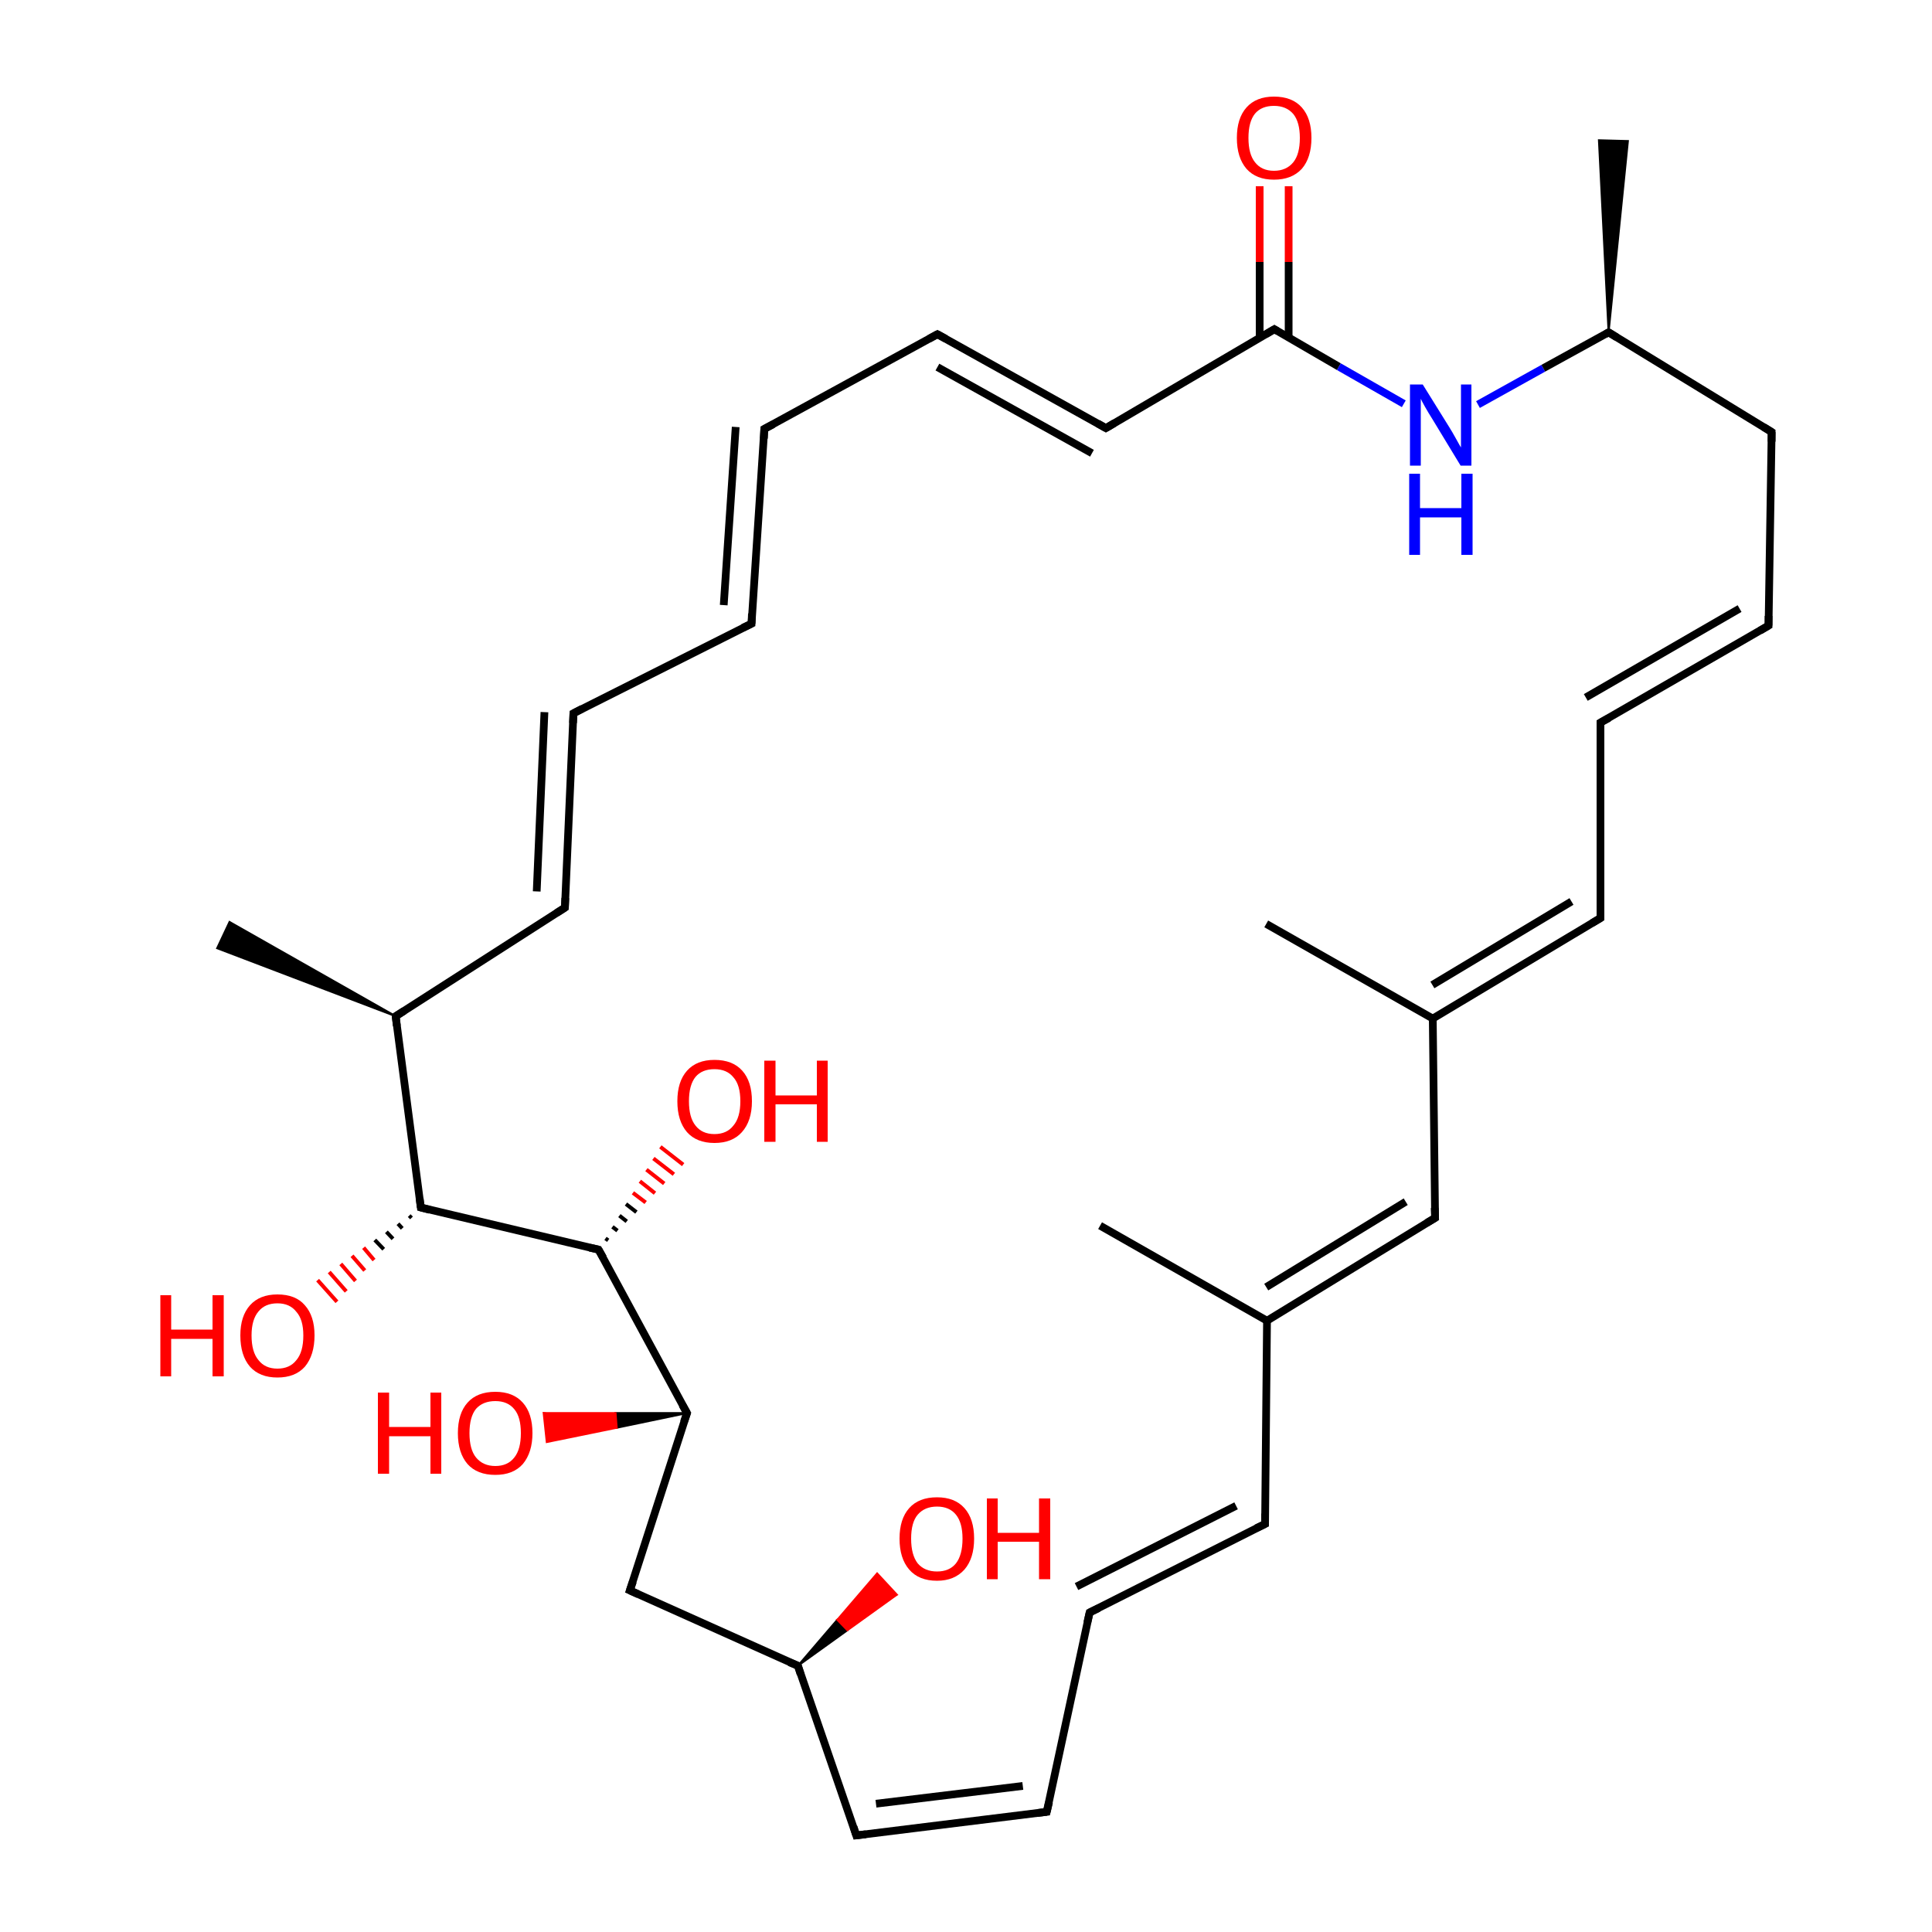 
<svg version='1.1' baseProfile='full'
              xmlns='http://www.w3.org/2000/svg'
                      xmlns:rdkit='http://www.rdkit.org/xml'
                      xmlns:xlink='http://www.w3.org/1999/xlink'
                  xml:space='preserve'
width='500px' height='500px' viewBox='0 0 500 500'>
<!-- END OF HEADER -->
<rect style='opacity:1.0;fill:#FFFFFF;stroke:none' width='500.0' height='500.0' x='0.0' y='0.0'> </rect>
<path class='bond-0 atom-1 atom-0' d='M 416.3,86.0 L 413.8,36.3 L 421.3,36.5 Z' style='fill:#000000;fill-rule:evenodd;fill-opacity:1;stroke:#000000;stroke-width:0.5px;stroke-linecap:butt;stroke-linejoin:miter;stroke-opacity:1;' />
<path class='bond-1 atom-1 atom-2' d='M 416.3,86.0 L 458.5,111.8' style='fill:none;fill-rule:evenodd;stroke:#000000;stroke-width:2.0px;stroke-linecap:butt;stroke-linejoin:miter;stroke-opacity:1' />
<path class='bond-2 atom-2 atom-3' d='M 458.5,111.8 L 457.7,161.9' style='fill:none;fill-rule:evenodd;stroke:#000000;stroke-width:2.0px;stroke-linecap:butt;stroke-linejoin:miter;stroke-opacity:1' />
<path class='bond-3 atom-3 atom-4' d='M 457.7,161.9 L 414.2,187.0' style='fill:none;fill-rule:evenodd;stroke:#000000;stroke-width:2.0px;stroke-linecap:butt;stroke-linejoin:miter;stroke-opacity:1' />
<path class='bond-3 atom-3 atom-4' d='M 450.2,157.5 L 410.4,180.5' style='fill:none;fill-rule:evenodd;stroke:#000000;stroke-width:2.0px;stroke-linecap:butt;stroke-linejoin:miter;stroke-opacity:1' />
<path class='bond-4 atom-4 atom-5' d='M 414.2,187.0 L 414.2,237.6' style='fill:none;fill-rule:evenodd;stroke:#000000;stroke-width:2.0px;stroke-linecap:butt;stroke-linejoin:miter;stroke-opacity:1' />
<path class='bond-5 atom-5 atom-6' d='M 414.2,237.6 L 370.8,263.6' style='fill:none;fill-rule:evenodd;stroke:#000000;stroke-width:2.0px;stroke-linecap:butt;stroke-linejoin:miter;stroke-opacity:1' />
<path class='bond-5 atom-5 atom-6' d='M 406.7,233.3 L 370.7,254.9' style='fill:none;fill-rule:evenodd;stroke:#000000;stroke-width:2.0px;stroke-linecap:butt;stroke-linejoin:miter;stroke-opacity:1' />
<path class='bond-6 atom-6 atom-7' d='M 370.8,263.6 L 371.4,315.2' style='fill:none;fill-rule:evenodd;stroke:#000000;stroke-width:2.0px;stroke-linecap:butt;stroke-linejoin:miter;stroke-opacity:1' />
<path class='bond-7 atom-7 atom-8' d='M 371.4,315.2 L 327.9,341.8' style='fill:none;fill-rule:evenodd;stroke:#000000;stroke-width:2.0px;stroke-linecap:butt;stroke-linejoin:miter;stroke-opacity:1' />
<path class='bond-7 atom-7 atom-8' d='M 363.8,311.0 L 327.7,333.1' style='fill:none;fill-rule:evenodd;stroke:#000000;stroke-width:2.0px;stroke-linecap:butt;stroke-linejoin:miter;stroke-opacity:1' />
<path class='bond-8 atom-8 atom-9' d='M 327.9,341.8 L 327.4,394.4' style='fill:none;fill-rule:evenodd;stroke:#000000;stroke-width:2.0px;stroke-linecap:butt;stroke-linejoin:miter;stroke-opacity:1' />
<path class='bond-9 atom-9 atom-10' d='M 327.4,394.4 L 282.0,417.3' style='fill:none;fill-rule:evenodd;stroke:#000000;stroke-width:2.0px;stroke-linecap:butt;stroke-linejoin:miter;stroke-opacity:1' />
<path class='bond-9 atom-9 atom-10' d='M 319.9,389.7 L 278.6,410.6' style='fill:none;fill-rule:evenodd;stroke:#000000;stroke-width:2.0px;stroke-linecap:butt;stroke-linejoin:miter;stroke-opacity:1' />
<path class='bond-10 atom-10 atom-11' d='M 282.0,417.3 L 270.9,468.9' style='fill:none;fill-rule:evenodd;stroke:#000000;stroke-width:2.0px;stroke-linecap:butt;stroke-linejoin:miter;stroke-opacity:1' />
<path class='bond-11 atom-11 atom-12' d='M 270.9,468.9 L 221.6,475.0' style='fill:none;fill-rule:evenodd;stroke:#000000;stroke-width:2.0px;stroke-linecap:butt;stroke-linejoin:miter;stroke-opacity:1' />
<path class='bond-11 atom-11 atom-12' d='M 264.7,462.2 L 226.7,466.8' style='fill:none;fill-rule:evenodd;stroke:#000000;stroke-width:2.0px;stroke-linecap:butt;stroke-linejoin:miter;stroke-opacity:1' />
<path class='bond-12 atom-12 atom-13' d='M 221.6,475.0 L 206.5,431.1' style='fill:none;fill-rule:evenodd;stroke:#000000;stroke-width:2.0px;stroke-linecap:butt;stroke-linejoin:miter;stroke-opacity:1' />
<path class='bond-13 atom-13 atom-14' d='M 206.5,431.1 L 163.0,411.6' style='fill:none;fill-rule:evenodd;stroke:#000000;stroke-width:2.0px;stroke-linecap:butt;stroke-linejoin:miter;stroke-opacity:1' />
<path class='bond-14 atom-14 atom-15' d='M 163.0,411.6 L 177.8,365.7' style='fill:none;fill-rule:evenodd;stroke:#000000;stroke-width:2.0px;stroke-linecap:butt;stroke-linejoin:miter;stroke-opacity:1' />
<path class='bond-15 atom-15 atom-16' d='M 177.8,365.7 L 154.9,323.4' style='fill:none;fill-rule:evenodd;stroke:#000000;stroke-width:2.0px;stroke-linecap:butt;stroke-linejoin:miter;stroke-opacity:1' />
<path class='bond-16 atom-16 atom-17' d='M 154.9,323.4 L 108.9,312.5' style='fill:none;fill-rule:evenodd;stroke:#000000;stroke-width:2.0px;stroke-linecap:butt;stroke-linejoin:miter;stroke-opacity:1' />
<path class='bond-17 atom-17 atom-18' d='M 108.9,312.5 L 102.4,263.0' style='fill:none;fill-rule:evenodd;stroke:#000000;stroke-width:2.0px;stroke-linecap:butt;stroke-linejoin:miter;stroke-opacity:1' />
<path class='bond-18 atom-18 atom-19' d='M 102.4,263.0 L 146.2,234.9' style='fill:none;fill-rule:evenodd;stroke:#000000;stroke-width:2.0px;stroke-linecap:butt;stroke-linejoin:miter;stroke-opacity:1' />
<path class='bond-19 atom-19 atom-20' d='M 146.2,234.9 L 148.4,184.6' style='fill:none;fill-rule:evenodd;stroke:#000000;stroke-width:2.0px;stroke-linecap:butt;stroke-linejoin:miter;stroke-opacity:1' />
<path class='bond-19 atom-19 atom-20' d='M 138.9,230.7 L 140.9,184.3' style='fill:none;fill-rule:evenodd;stroke:#000000;stroke-width:2.0px;stroke-linecap:butt;stroke-linejoin:miter;stroke-opacity:1' />
<path class='bond-20 atom-20 atom-21' d='M 148.4,184.6 L 194.5,161.4' style='fill:none;fill-rule:evenodd;stroke:#000000;stroke-width:2.0px;stroke-linecap:butt;stroke-linejoin:miter;stroke-opacity:1' />
<path class='bond-21 atom-21 atom-22' d='M 194.5,161.4 L 197.8,111.0' style='fill:none;fill-rule:evenodd;stroke:#000000;stroke-width:2.0px;stroke-linecap:butt;stroke-linejoin:miter;stroke-opacity:1' />
<path class='bond-21 atom-21 atom-22' d='M 187.3,156.6 L 190.4,110.5' style='fill:none;fill-rule:evenodd;stroke:#000000;stroke-width:2.0px;stroke-linecap:butt;stroke-linejoin:miter;stroke-opacity:1' />
<path class='bond-22 atom-22 atom-23' d='M 197.8,111.0 L 242.6,86.5' style='fill:none;fill-rule:evenodd;stroke:#000000;stroke-width:2.0px;stroke-linecap:butt;stroke-linejoin:miter;stroke-opacity:1' />
<path class='bond-23 atom-23 atom-24' d='M 242.6,86.5 L 286.2,110.8' style='fill:none;fill-rule:evenodd;stroke:#000000;stroke-width:2.0px;stroke-linecap:butt;stroke-linejoin:miter;stroke-opacity:1' />
<path class='bond-23 atom-23 atom-24' d='M 242.6,95.0 L 282.6,117.3' style='fill:none;fill-rule:evenodd;stroke:#000000;stroke-width:2.0px;stroke-linecap:butt;stroke-linejoin:miter;stroke-opacity:1' />
<path class='bond-24 atom-24 atom-25' d='M 286.2,110.8 L 329.8,85.2' style='fill:none;fill-rule:evenodd;stroke:#000000;stroke-width:2.0px;stroke-linecap:butt;stroke-linejoin:miter;stroke-opacity:1' />
<path class='bond-25 atom-25 atom-26' d='M 333.5,87.4 L 333.5,67.8' style='fill:none;fill-rule:evenodd;stroke:#000000;stroke-width:2.0px;stroke-linecap:butt;stroke-linejoin:miter;stroke-opacity:1' />
<path class='bond-25 atom-25 atom-26' d='M 333.5,67.8 L 333.5,48.2' style='fill:none;fill-rule:evenodd;stroke:#FF0000;stroke-width:2.0px;stroke-linecap:butt;stroke-linejoin:miter;stroke-opacity:1' />
<path class='bond-25 atom-25 atom-26' d='M 326.0,87.4 L 326.0,67.8' style='fill:none;fill-rule:evenodd;stroke:#000000;stroke-width:2.0px;stroke-linecap:butt;stroke-linejoin:miter;stroke-opacity:1' />
<path class='bond-25 atom-25 atom-26' d='M 326.0,67.8 L 326.0,48.2' style='fill:none;fill-rule:evenodd;stroke:#FF0000;stroke-width:2.0px;stroke-linecap:butt;stroke-linejoin:miter;stroke-opacity:1' />
<path class='bond-26 atom-25 atom-27' d='M 329.8,85.2 L 346.5,94.9' style='fill:none;fill-rule:evenodd;stroke:#000000;stroke-width:2.0px;stroke-linecap:butt;stroke-linejoin:miter;stroke-opacity:1' />
<path class='bond-26 atom-25 atom-27' d='M 346.5,94.9 L 363.3,104.5' style='fill:none;fill-rule:evenodd;stroke:#0000FF;stroke-width:2.0px;stroke-linecap:butt;stroke-linejoin:miter;stroke-opacity:1' />
<path class='bond-27 atom-18 atom-28' d='M 102.4,263.0 L 56.2,245.4 L 59.4,238.6 Z' style='fill:#000000;fill-rule:evenodd;fill-opacity:1;stroke:#000000;stroke-width:0.5px;stroke-linecap:butt;stroke-linejoin:miter;stroke-opacity:1;' />
<path class='bond-28 atom-17 atom-29' d='M 106.5,315.2 L 105.9,314.6' style='fill:none;fill-rule:evenodd;stroke:#000000;stroke-width:1.0px;stroke-linecap:butt;stroke-linejoin:miter;stroke-opacity:1' />
<path class='bond-28 atom-17 atom-29' d='M 104.1,317.9 L 103.0,316.7' style='fill:none;fill-rule:evenodd;stroke:#000000;stroke-width:1.0px;stroke-linecap:butt;stroke-linejoin:miter;stroke-opacity:1' />
<path class='bond-28 atom-17 atom-29' d='M 101.7,320.6 L 100.0,318.8' style='fill:none;fill-rule:evenodd;stroke:#000000;stroke-width:1.0px;stroke-linecap:butt;stroke-linejoin:miter;stroke-opacity:1' />
<path class='bond-28 atom-17 atom-29' d='M 99.3,323.3 L 97.0,320.9' style='fill:none;fill-rule:evenodd;stroke:#000000;stroke-width:1.0px;stroke-linecap:butt;stroke-linejoin:miter;stroke-opacity:1' />
<path class='bond-28 atom-17 atom-29' d='M 96.8,326.1 L 94.1,322.9' style='fill:none;fill-rule:evenodd;stroke:#FF0000;stroke-width:1.0px;stroke-linecap:butt;stroke-linejoin:miter;stroke-opacity:1' />
<path class='bond-28 atom-17 atom-29' d='M 94.4,328.8 L 91.1,325.0' style='fill:none;fill-rule:evenodd;stroke:#FF0000;stroke-width:1.0px;stroke-linecap:butt;stroke-linejoin:miter;stroke-opacity:1' />
<path class='bond-28 atom-17 atom-29' d='M 92.0,331.5 L 88.2,327.1' style='fill:none;fill-rule:evenodd;stroke:#FF0000;stroke-width:1.0px;stroke-linecap:butt;stroke-linejoin:miter;stroke-opacity:1' />
<path class='bond-28 atom-17 atom-29' d='M 89.6,334.2 L 85.2,329.2' style='fill:none;fill-rule:evenodd;stroke:#FF0000;stroke-width:1.0px;stroke-linecap:butt;stroke-linejoin:miter;stroke-opacity:1' />
<path class='bond-28 atom-17 atom-29' d='M 87.2,336.9 L 82.2,331.3' style='fill:none;fill-rule:evenodd;stroke:#FF0000;stroke-width:1.0px;stroke-linecap:butt;stroke-linejoin:miter;stroke-opacity:1' />
<path class='bond-29 atom-16 atom-30' d='M 156.7,320.5 L 157.4,321.0' style='fill:none;fill-rule:evenodd;stroke:#000000;stroke-width:1.0px;stroke-linecap:butt;stroke-linejoin:miter;stroke-opacity:1' />
<path class='bond-29 atom-16 atom-30' d='M 158.5,317.5 L 159.8,318.5' style='fill:none;fill-rule:evenodd;stroke:#000000;stroke-width:1.0px;stroke-linecap:butt;stroke-linejoin:miter;stroke-opacity:1' />
<path class='bond-29 atom-16 atom-30' d='M 160.3,314.6 L 162.2,316.1' style='fill:none;fill-rule:evenodd;stroke:#000000;stroke-width:1.0px;stroke-linecap:butt;stroke-linejoin:miter;stroke-opacity:1' />
<path class='bond-29 atom-16 atom-30' d='M 162.0,311.6 L 164.7,313.7' style='fill:none;fill-rule:evenodd;stroke:#000000;stroke-width:1.0px;stroke-linecap:butt;stroke-linejoin:miter;stroke-opacity:1' />
<path class='bond-29 atom-16 atom-30' d='M 163.8,308.7 L 167.1,311.2' style='fill:none;fill-rule:evenodd;stroke:#FF0000;stroke-width:1.0px;stroke-linecap:butt;stroke-linejoin:miter;stroke-opacity:1' />
<path class='bond-29 atom-16 atom-30' d='M 165.6,305.7 L 169.5,308.8' style='fill:none;fill-rule:evenodd;stroke:#FF0000;stroke-width:1.0px;stroke-linecap:butt;stroke-linejoin:miter;stroke-opacity:1' />
<path class='bond-29 atom-16 atom-30' d='M 167.3,302.7 L 171.9,306.3' style='fill:none;fill-rule:evenodd;stroke:#FF0000;stroke-width:1.0px;stroke-linecap:butt;stroke-linejoin:miter;stroke-opacity:1' />
<path class='bond-29 atom-16 atom-30' d='M 169.1,299.8 L 174.4,303.9' style='fill:none;fill-rule:evenodd;stroke:#FF0000;stroke-width:1.0px;stroke-linecap:butt;stroke-linejoin:miter;stroke-opacity:1' />
<path class='bond-29 atom-16 atom-30' d='M 170.9,296.8 L 176.8,301.4' style='fill:none;fill-rule:evenodd;stroke:#FF0000;stroke-width:1.0px;stroke-linecap:butt;stroke-linejoin:miter;stroke-opacity:1' />
<path class='bond-30 atom-15 atom-31' d='M 177.8,365.7 L 159.6,369.5 L 159.3,365.7 Z' style='fill:#000000;fill-rule:evenodd;fill-opacity:1;stroke:#000000;stroke-width:0.5px;stroke-linecap:butt;stroke-linejoin:miter;stroke-opacity:1;' />
<path class='bond-30 atom-15 atom-31' d='M 159.6,369.5 L 140.7,365.7 L 141.5,373.2 Z' style='fill:#FF0000;fill-rule:evenodd;fill-opacity:1;stroke:#FF0000;stroke-width:0.5px;stroke-linecap:butt;stroke-linejoin:miter;stroke-opacity:1;' />
<path class='bond-30 atom-15 atom-31' d='M 159.6,369.5 L 159.3,365.7 L 140.7,365.7 Z' style='fill:#FF0000;fill-rule:evenodd;fill-opacity:1;stroke:#FF0000;stroke-width:0.5px;stroke-linecap:butt;stroke-linejoin:miter;stroke-opacity:1;' />
<path class='bond-31 atom-13 atom-32' d='M 206.5,431.1 L 216.7,419.2 L 219.3,421.9 Z' style='fill:#000000;fill-rule:evenodd;fill-opacity:1;stroke:#000000;stroke-width:0.5px;stroke-linecap:butt;stroke-linejoin:miter;stroke-opacity:1;' />
<path class='bond-31 atom-13 atom-32' d='M 216.7,419.2 L 232.1,412.7 L 227.0,407.2 Z' style='fill:#FF0000;fill-rule:evenodd;fill-opacity:1;stroke:#FF0000;stroke-width:0.5px;stroke-linecap:butt;stroke-linejoin:miter;stroke-opacity:1;' />
<path class='bond-31 atom-13 atom-32' d='M 216.7,419.2 L 219.3,421.9 L 232.1,412.7 Z' style='fill:#FF0000;fill-rule:evenodd;fill-opacity:1;stroke:#FF0000;stroke-width:0.5px;stroke-linecap:butt;stroke-linejoin:miter;stroke-opacity:1;' />
<path class='bond-32 atom-8 atom-33' d='M 327.9,341.8 L 284.7,317.2' style='fill:none;fill-rule:evenodd;stroke:#000000;stroke-width:2.0px;stroke-linecap:butt;stroke-linejoin:miter;stroke-opacity:1' />
<path class='bond-33 atom-6 atom-34' d='M 370.8,263.6 L 327.7,239.1' style='fill:none;fill-rule:evenodd;stroke:#000000;stroke-width:2.0px;stroke-linecap:butt;stroke-linejoin:miter;stroke-opacity:1' />
<path class='bond-34 atom-27 atom-1' d='M 382.5,104.7 L 399.4,95.3' style='fill:none;fill-rule:evenodd;stroke:#0000FF;stroke-width:2.0px;stroke-linecap:butt;stroke-linejoin:miter;stroke-opacity:1' />
<path class='bond-34 atom-27 atom-1' d='M 399.4,95.3 L 416.3,86.0' style='fill:none;fill-rule:evenodd;stroke:#000000;stroke-width:2.0px;stroke-linecap:butt;stroke-linejoin:miter;stroke-opacity:1' />
<path d='M 418.4,87.3 L 416.3,86.0 L 415.5,86.5' style='fill:none;stroke:#000000;stroke-width:2.0px;stroke-linecap:butt;stroke-linejoin:miter;stroke-opacity:1;' />
<path d='M 456.4,110.5 L 458.5,111.8 L 458.5,114.3' style='fill:none;stroke:#000000;stroke-width:2.0px;stroke-linecap:butt;stroke-linejoin:miter;stroke-opacity:1;' />
<path d='M 457.7,159.4 L 457.7,161.9 L 455.5,163.2' style='fill:none;stroke:#000000;stroke-width:2.0px;stroke-linecap:butt;stroke-linejoin:miter;stroke-opacity:1;' />
<path d='M 416.4,185.8 L 414.2,187.0 L 414.2,189.5' style='fill:none;stroke:#000000;stroke-width:2.0px;stroke-linecap:butt;stroke-linejoin:miter;stroke-opacity:1;' />
<path d='M 414.2,235.0 L 414.2,237.6 L 412.0,238.9' style='fill:none;stroke:#000000;stroke-width:2.0px;stroke-linecap:butt;stroke-linejoin:miter;stroke-opacity:1;' />
<path d='M 371.3,312.6 L 371.4,315.2 L 369.2,316.5' style='fill:none;stroke:#000000;stroke-width:2.0px;stroke-linecap:butt;stroke-linejoin:miter;stroke-opacity:1;' />
<path d='M 327.4,391.7 L 327.4,394.4 L 325.1,395.5' style='fill:none;stroke:#000000;stroke-width:2.0px;stroke-linecap:butt;stroke-linejoin:miter;stroke-opacity:1;' />
<path d='M 284.3,416.2 L 282.0,417.3 L 281.4,419.9' style='fill:none;stroke:#000000;stroke-width:2.0px;stroke-linecap:butt;stroke-linejoin:miter;stroke-opacity:1;' />
<path d='M 271.5,466.4 L 270.9,468.9 L 268.5,469.2' style='fill:none;stroke:#000000;stroke-width:2.0px;stroke-linecap:butt;stroke-linejoin:miter;stroke-opacity:1;' />
<path d='M 224.1,474.7 L 221.6,475.0 L 220.9,472.8' style='fill:none;stroke:#000000;stroke-width:2.0px;stroke-linecap:butt;stroke-linejoin:miter;stroke-opacity:1;' />
<path d='M 207.2,433.3 L 206.5,431.1 L 204.3,430.2' style='fill:none;stroke:#000000;stroke-width:2.0px;stroke-linecap:butt;stroke-linejoin:miter;stroke-opacity:1;' />
<path d='M 165.2,412.6 L 163.0,411.6 L 163.8,409.3' style='fill:none;stroke:#000000;stroke-width:2.0px;stroke-linecap:butt;stroke-linejoin:miter;stroke-opacity:1;' />
<path d='M 177.0,368.0 L 177.8,365.7 L 176.6,363.6' style='fill:none;stroke:#000000;stroke-width:2.0px;stroke-linecap:butt;stroke-linejoin:miter;stroke-opacity:1;' />
<path d='M 156.1,325.5 L 154.9,323.4 L 152.6,322.9' style='fill:none;stroke:#000000;stroke-width:2.0px;stroke-linecap:butt;stroke-linejoin:miter;stroke-opacity:1;' />
<path d='M 111.2,313.1 L 108.9,312.5 L 108.6,310.1' style='fill:none;stroke:#000000;stroke-width:2.0px;stroke-linecap:butt;stroke-linejoin:miter;stroke-opacity:1;' />
<path d='M 102.7,265.5 L 102.4,263.0 L 104.6,261.6' style='fill:none;stroke:#000000;stroke-width:2.0px;stroke-linecap:butt;stroke-linejoin:miter;stroke-opacity:1;' />
<path d='M 144.0,236.3 L 146.2,234.9 L 146.3,232.4' style='fill:none;stroke:#000000;stroke-width:2.0px;stroke-linecap:butt;stroke-linejoin:miter;stroke-opacity:1;' />
<path d='M 148.3,187.1 L 148.4,184.6 L 150.7,183.4' style='fill:none;stroke:#000000;stroke-width:2.0px;stroke-linecap:butt;stroke-linejoin:miter;stroke-opacity:1;' />
<path d='M 192.2,162.5 L 194.5,161.4 L 194.6,158.8' style='fill:none;stroke:#000000;stroke-width:2.0px;stroke-linecap:butt;stroke-linejoin:miter;stroke-opacity:1;' />
<path d='M 197.7,113.5 L 197.8,111.0 L 200.1,109.8' style='fill:none;stroke:#000000;stroke-width:2.0px;stroke-linecap:butt;stroke-linejoin:miter;stroke-opacity:1;' />
<path d='M 240.4,87.7 L 242.6,86.5 L 244.8,87.7' style='fill:none;stroke:#000000;stroke-width:2.0px;stroke-linecap:butt;stroke-linejoin:miter;stroke-opacity:1;' />
<path d='M 284.1,109.6 L 286.2,110.8 L 288.4,109.5' style='fill:none;stroke:#000000;stroke-width:2.0px;stroke-linecap:butt;stroke-linejoin:miter;stroke-opacity:1;' />
<path d='M 327.6,86.5 L 329.8,85.2 L 330.6,85.7' style='fill:none;stroke:#000000;stroke-width:2.0px;stroke-linecap:butt;stroke-linejoin:miter;stroke-opacity:1;' />
<path class='atom-26' d='M 320.1 35.7
Q 320.1 30.6, 322.6 27.8
Q 325.1 25.0, 329.7 25.0
Q 334.4 25.0, 336.9 27.8
Q 339.4 30.6, 339.4 35.7
Q 339.4 40.8, 336.9 43.7
Q 334.3 46.5, 329.7 46.5
Q 325.1 46.5, 322.6 43.7
Q 320.1 40.8, 320.1 35.7
M 329.7 44.2
Q 332.9 44.2, 334.7 42.0
Q 336.4 39.9, 336.4 35.7
Q 336.4 31.6, 334.7 29.5
Q 332.9 27.4, 329.7 27.4
Q 326.5 27.4, 324.8 29.4
Q 323.1 31.5, 323.1 35.7
Q 323.1 39.9, 324.8 42.0
Q 326.5 44.2, 329.7 44.2
' fill='#FF0000'/>
<path class='atom-27' d='M 368.2 99.5
L 375.1 110.6
Q 375.8 111.7, 376.9 113.7
Q 378.0 115.7, 378.1 115.8
L 378.1 99.5
L 380.8 99.5
L 380.8 120.5
L 378.0 120.5
L 370.6 108.3
Q 369.7 106.9, 368.8 105.3
Q 367.9 103.7, 367.7 103.2
L 367.7 120.5
L 364.9 120.5
L 364.9 99.5
L 368.2 99.5
' fill='#0000FF'/>
<path class='atom-27' d='M 364.7 122.6
L 367.5 122.6
L 367.5 131.5
L 378.2 131.5
L 378.2 122.6
L 381.1 122.6
L 381.1 143.6
L 378.2 143.6
L 378.2 133.9
L 367.5 133.9
L 367.5 143.6
L 364.7 143.6
L 364.7 122.6
' fill='#0000FF'/>
<path class='atom-29' d='M 41.5 335.2
L 44.3 335.2
L 44.3 344.1
L 55.0 344.1
L 55.0 335.2
L 57.9 335.2
L 57.9 356.2
L 55.0 356.2
L 55.0 346.5
L 44.3 346.5
L 44.3 356.2
L 41.5 356.2
L 41.5 335.2
' fill='#FF0000'/>
<path class='atom-29' d='M 62.2 345.6
Q 62.2 340.6, 64.7 337.8
Q 67.2 335.0, 71.8 335.0
Q 76.5 335.0, 78.9 337.8
Q 81.4 340.6, 81.4 345.6
Q 81.4 350.7, 78.9 353.7
Q 76.4 356.5, 71.8 356.5
Q 67.2 356.5, 64.7 353.7
Q 62.2 350.8, 62.2 345.6
M 71.8 354.2
Q 75.0 354.2, 76.7 352.0
Q 78.5 349.9, 78.5 345.6
Q 78.5 341.5, 76.7 339.5
Q 75.0 337.3, 71.8 337.3
Q 68.6 337.3, 66.9 339.4
Q 65.1 341.5, 65.1 345.6
Q 65.1 349.9, 66.9 352.0
Q 68.6 354.2, 71.8 354.2
' fill='#FF0000'/>
<path class='atom-30' d='M 175.3 285.0
Q 175.3 279.9, 177.8 277.1
Q 180.3 274.3, 184.9 274.3
Q 189.6 274.3, 192.1 277.1
Q 194.6 279.9, 194.6 285.0
Q 194.6 290.1, 192.0 293.0
Q 189.5 295.8, 184.9 295.8
Q 180.3 295.8, 177.8 293.0
Q 175.3 290.1, 175.3 285.0
M 184.9 293.5
Q 188.1 293.5, 189.8 291.3
Q 191.6 289.2, 191.6 285.0
Q 191.6 280.8, 189.8 278.8
Q 188.1 276.7, 184.9 276.7
Q 181.7 276.7, 180.0 278.7
Q 178.3 280.8, 178.3 285.0
Q 178.3 289.2, 180.0 291.3
Q 181.7 293.5, 184.9 293.5
' fill='#FF0000'/>
<path class='atom-30' d='M 197.8 274.5
L 200.7 274.5
L 200.7 283.5
L 211.4 283.5
L 211.4 274.5
L 214.2 274.5
L 214.2 295.5
L 211.4 295.5
L 211.4 285.8
L 200.7 285.8
L 200.7 295.5
L 197.8 295.5
L 197.8 274.5
' fill='#FF0000'/>
<path class='atom-31' d='M 97.8 360.4
L 100.7 360.4
L 100.7 369.3
L 111.4 369.3
L 111.4 360.4
L 114.2 360.4
L 114.2 381.4
L 111.4 381.4
L 111.4 371.7
L 100.7 371.7
L 100.7 381.4
L 97.8 381.4
L 97.8 360.4
' fill='#FF0000'/>
<path class='atom-31' d='M 118.5 370.9
Q 118.5 365.8, 121.0 363.0
Q 123.5 360.2, 128.2 360.2
Q 132.8 360.2, 135.3 363.0
Q 137.8 365.8, 137.8 370.9
Q 137.8 375.9, 135.3 378.9
Q 132.8 381.7, 128.2 381.7
Q 123.5 381.7, 121.0 378.9
Q 118.5 376.0, 118.5 370.9
M 128.2 379.4
Q 131.4 379.4, 133.1 377.2
Q 134.8 375.1, 134.8 370.9
Q 134.8 366.7, 133.1 364.7
Q 131.4 362.6, 128.2 362.6
Q 125.0 362.6, 123.2 364.6
Q 121.5 366.7, 121.5 370.9
Q 121.5 375.1, 123.2 377.2
Q 125.0 379.4, 128.2 379.4
' fill='#FF0000'/>
<path class='atom-32' d='M 232.8 398.2
Q 232.8 393.1, 235.3 390.3
Q 237.8 387.5, 242.5 387.5
Q 247.1 387.5, 249.6 390.3
Q 252.1 393.1, 252.1 398.2
Q 252.1 403.3, 249.6 406.2
Q 247.0 409.1, 242.5 409.1
Q 237.8 409.1, 235.3 406.2
Q 232.8 403.3, 232.8 398.2
M 242.5 406.7
Q 245.7 406.7, 247.4 404.6
Q 249.1 402.4, 249.1 398.2
Q 249.1 394.1, 247.4 392.0
Q 245.7 389.9, 242.5 389.9
Q 239.3 389.9, 237.5 392.0
Q 235.8 394.0, 235.8 398.2
Q 235.8 402.4, 237.5 404.6
Q 239.3 406.7, 242.5 406.7
' fill='#FF0000'/>
<path class='atom-32' d='M 255.4 387.8
L 258.2 387.8
L 258.2 396.7
L 268.9 396.7
L 268.9 387.8
L 271.8 387.8
L 271.8 408.7
L 268.9 408.7
L 268.9 399.0
L 258.2 399.0
L 258.2 408.7
L 255.4 408.7
L 255.4 387.8
' fill='#FF0000'/>
</svg>
